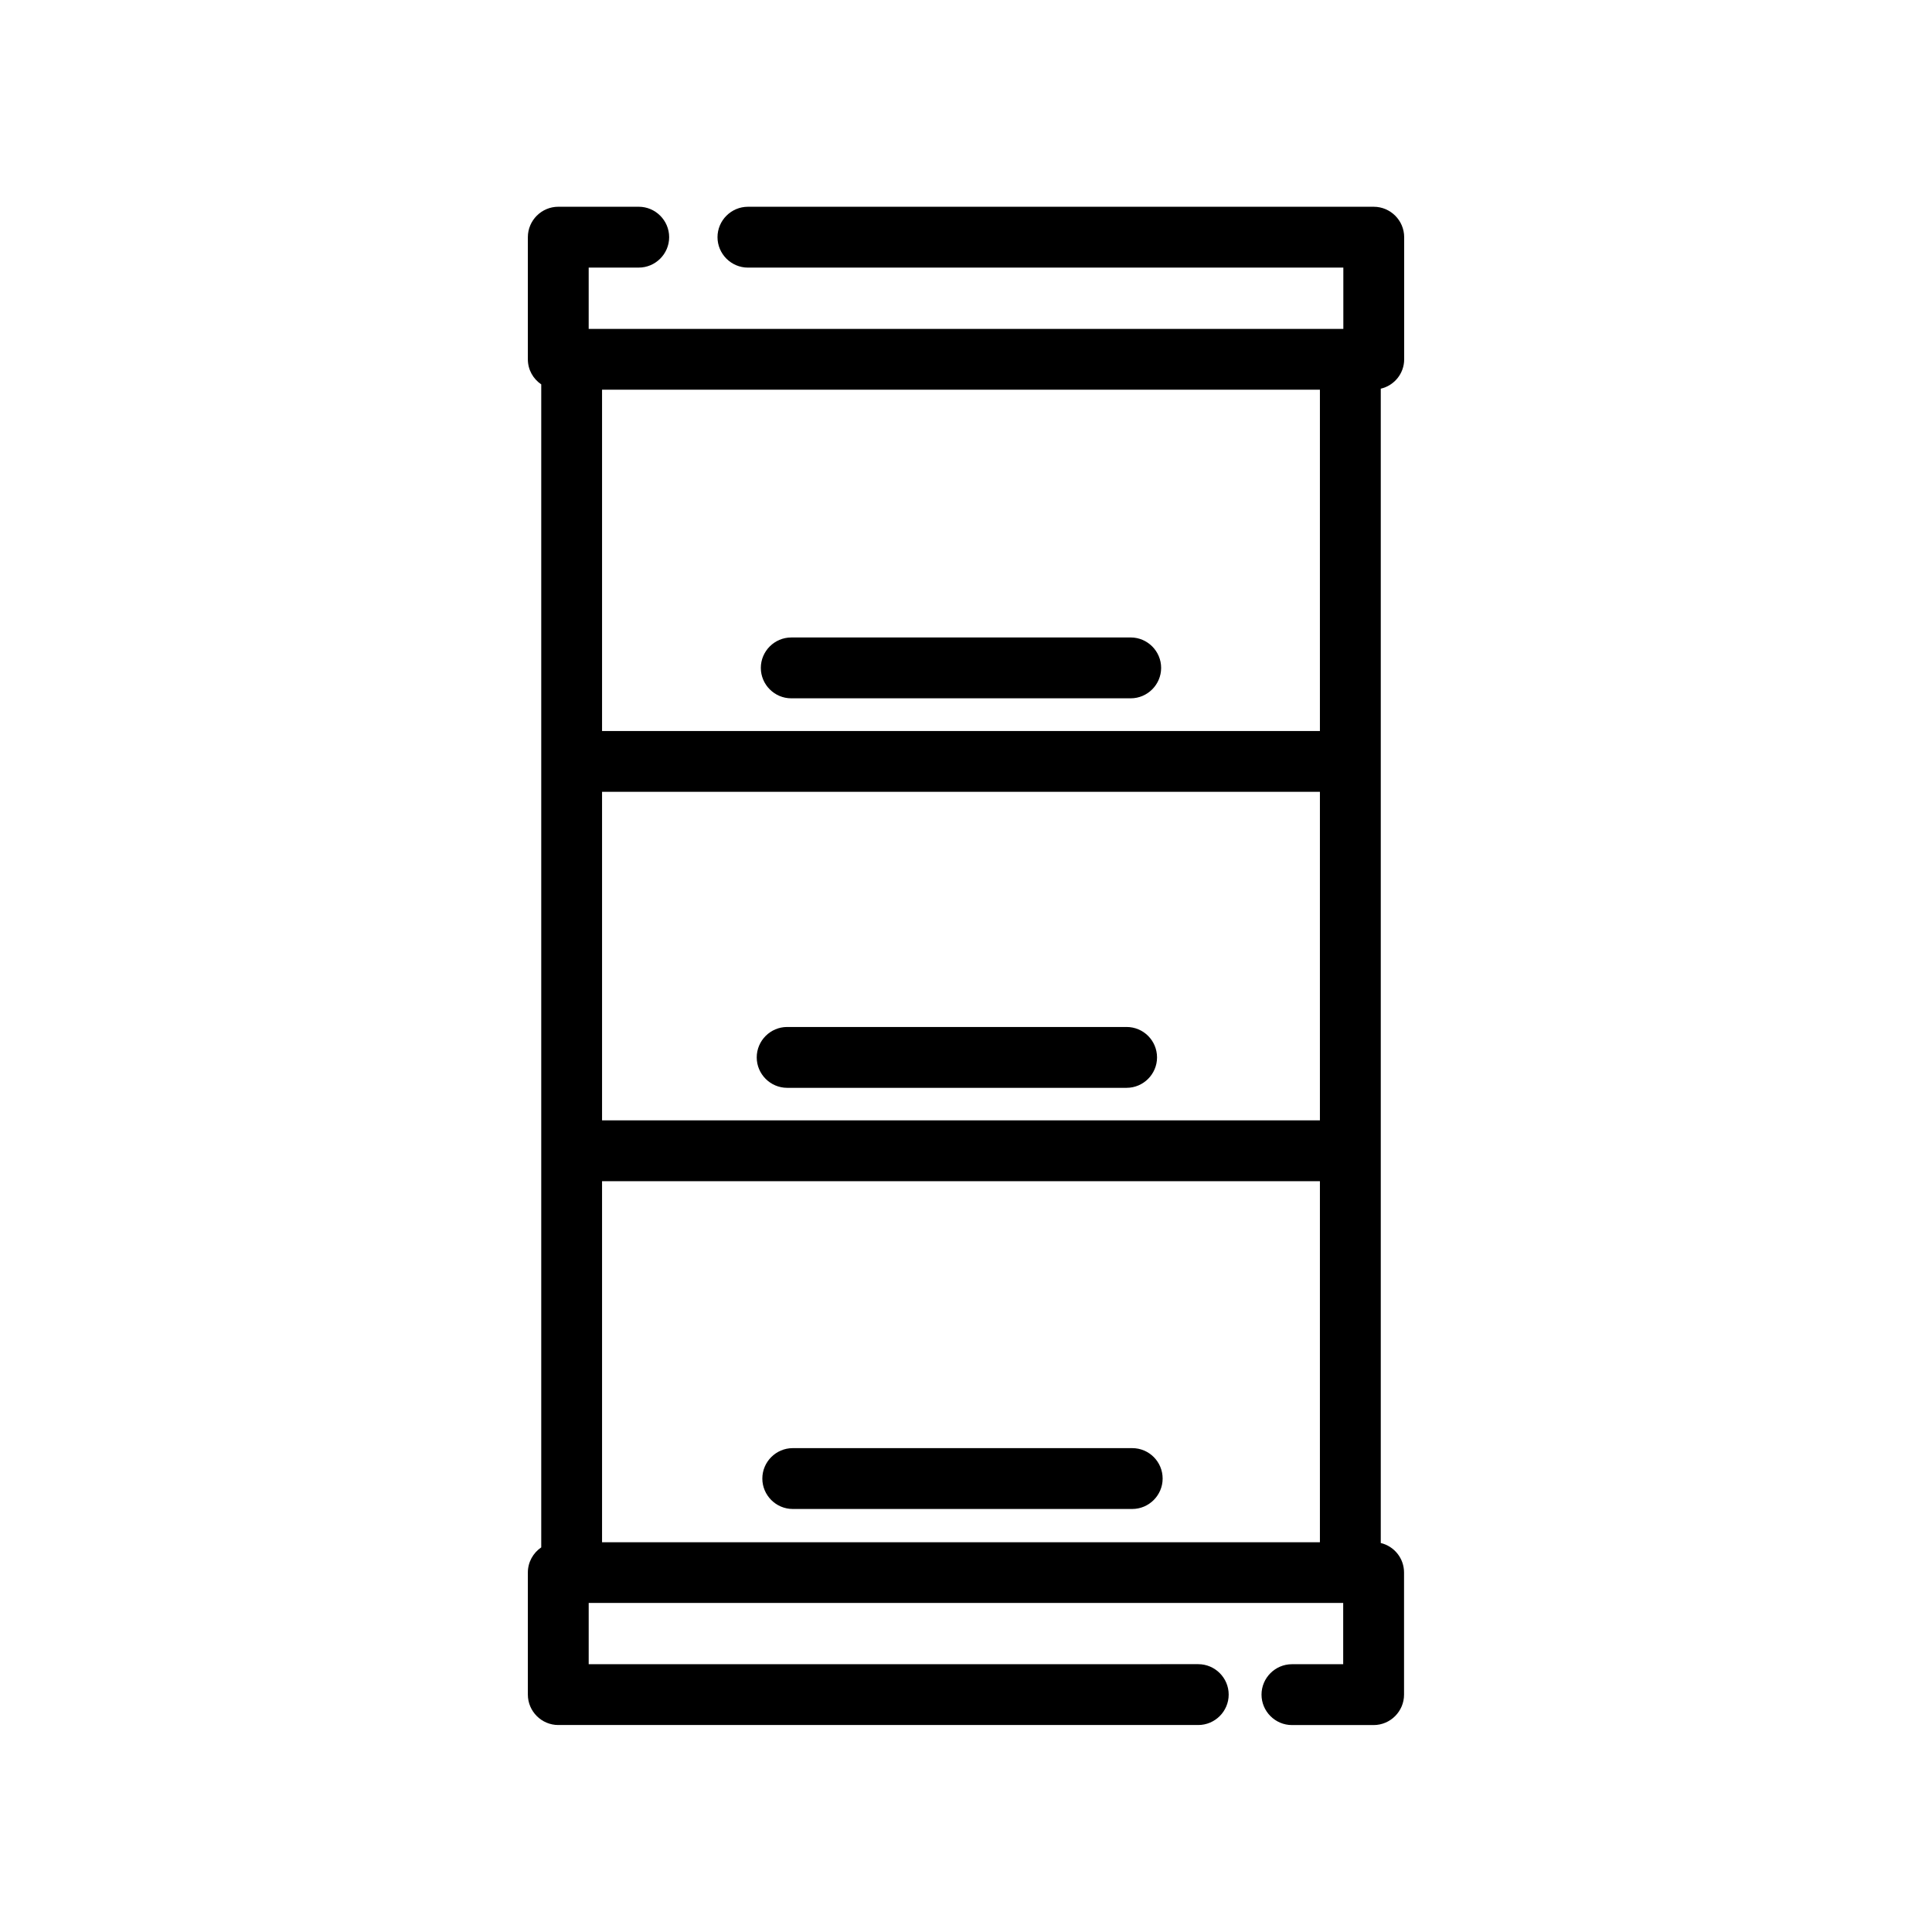 <?xml version="1.0" encoding="UTF-8"?>
<!-- Uploaded to: SVG Repo, www.svgrepo.com, Generator: SVG Repo Mixer Tools -->
<svg fill="#000000" width="800px" height="800px" version="1.1" viewBox="144 144 512 512" xmlns="http://www.w3.org/2000/svg">
 <g>
  <path d="m516.12 239.22v-32.363c0-4.434-3.629-8.062-8.062-8.062h-165.85c-4.434 0-8.062 3.629-8.062 8.062s3.629 8.062 8.062 8.062h157.79v16.242l-199.99-0.004v-16.242h13.262c4.434 0 8.062-3.629 8.062-8.062 0-4.434-3.629-8.062-8.062-8.062h-21.32c-4.434 0-8.062 3.629-8.062 8.062v32.363c0 2.781 1.41 5.199 3.547 6.648v308.21c-2.137 1.449-3.547 3.91-3.547 6.648v32.363c0 4.434 3.629 8.062 8.062 8.062h169.6c4.434 0 8.062-3.629 8.062-8.062s-3.629-8.062-8.062-8.062l-161.54 0.012v-16.242h199.95v16.242h-13.582c-4.434 0-8.062 3.629-8.062 8.062 0 4.434 3.629 8.062 8.062 8.062h21.645c4.434 0 8.062-3.629 8.062-8.062v-32.363c0-3.789-2.621-6.973-6.168-7.82v-305.91c3.543-0.809 6.203-3.992 6.203-7.781zm-212.57 114.62h190.24v87.059h-190.24zm190.24-106.56v90.445h-190.24v-90.445zm-190.24 305.43v-95.684h190.24v95.684z"/>
  <path d="m353.69 329.06h89.961c4.434 0 8.062-3.629 8.062-8.062s-3.629-8.062-8.062-8.062l-89.961 0.004c-4.434 0-8.062 3.629-8.062 8.062 0.004 4.43 3.629 8.059 8.062 8.059z"/>
  <path d="m442.56 416.16h-89.957c-4.434 0-8.062 3.629-8.062 8.062s3.629 8.062 8.062 8.062h89.961c4.434 0 8.062-3.629 8.062-8.062-0.004-4.434-3.59-8.062-8.066-8.062z"/>
  <path d="m444.05 527.77h-89.961c-4.434 0-8.062 3.629-8.062 8.062s3.629 8.062 8.062 8.062h89.961c4.434 0 8.062-3.629 8.062-8.062 0-4.438-3.586-8.062-8.062-8.062z"/>
 </g>
</svg>